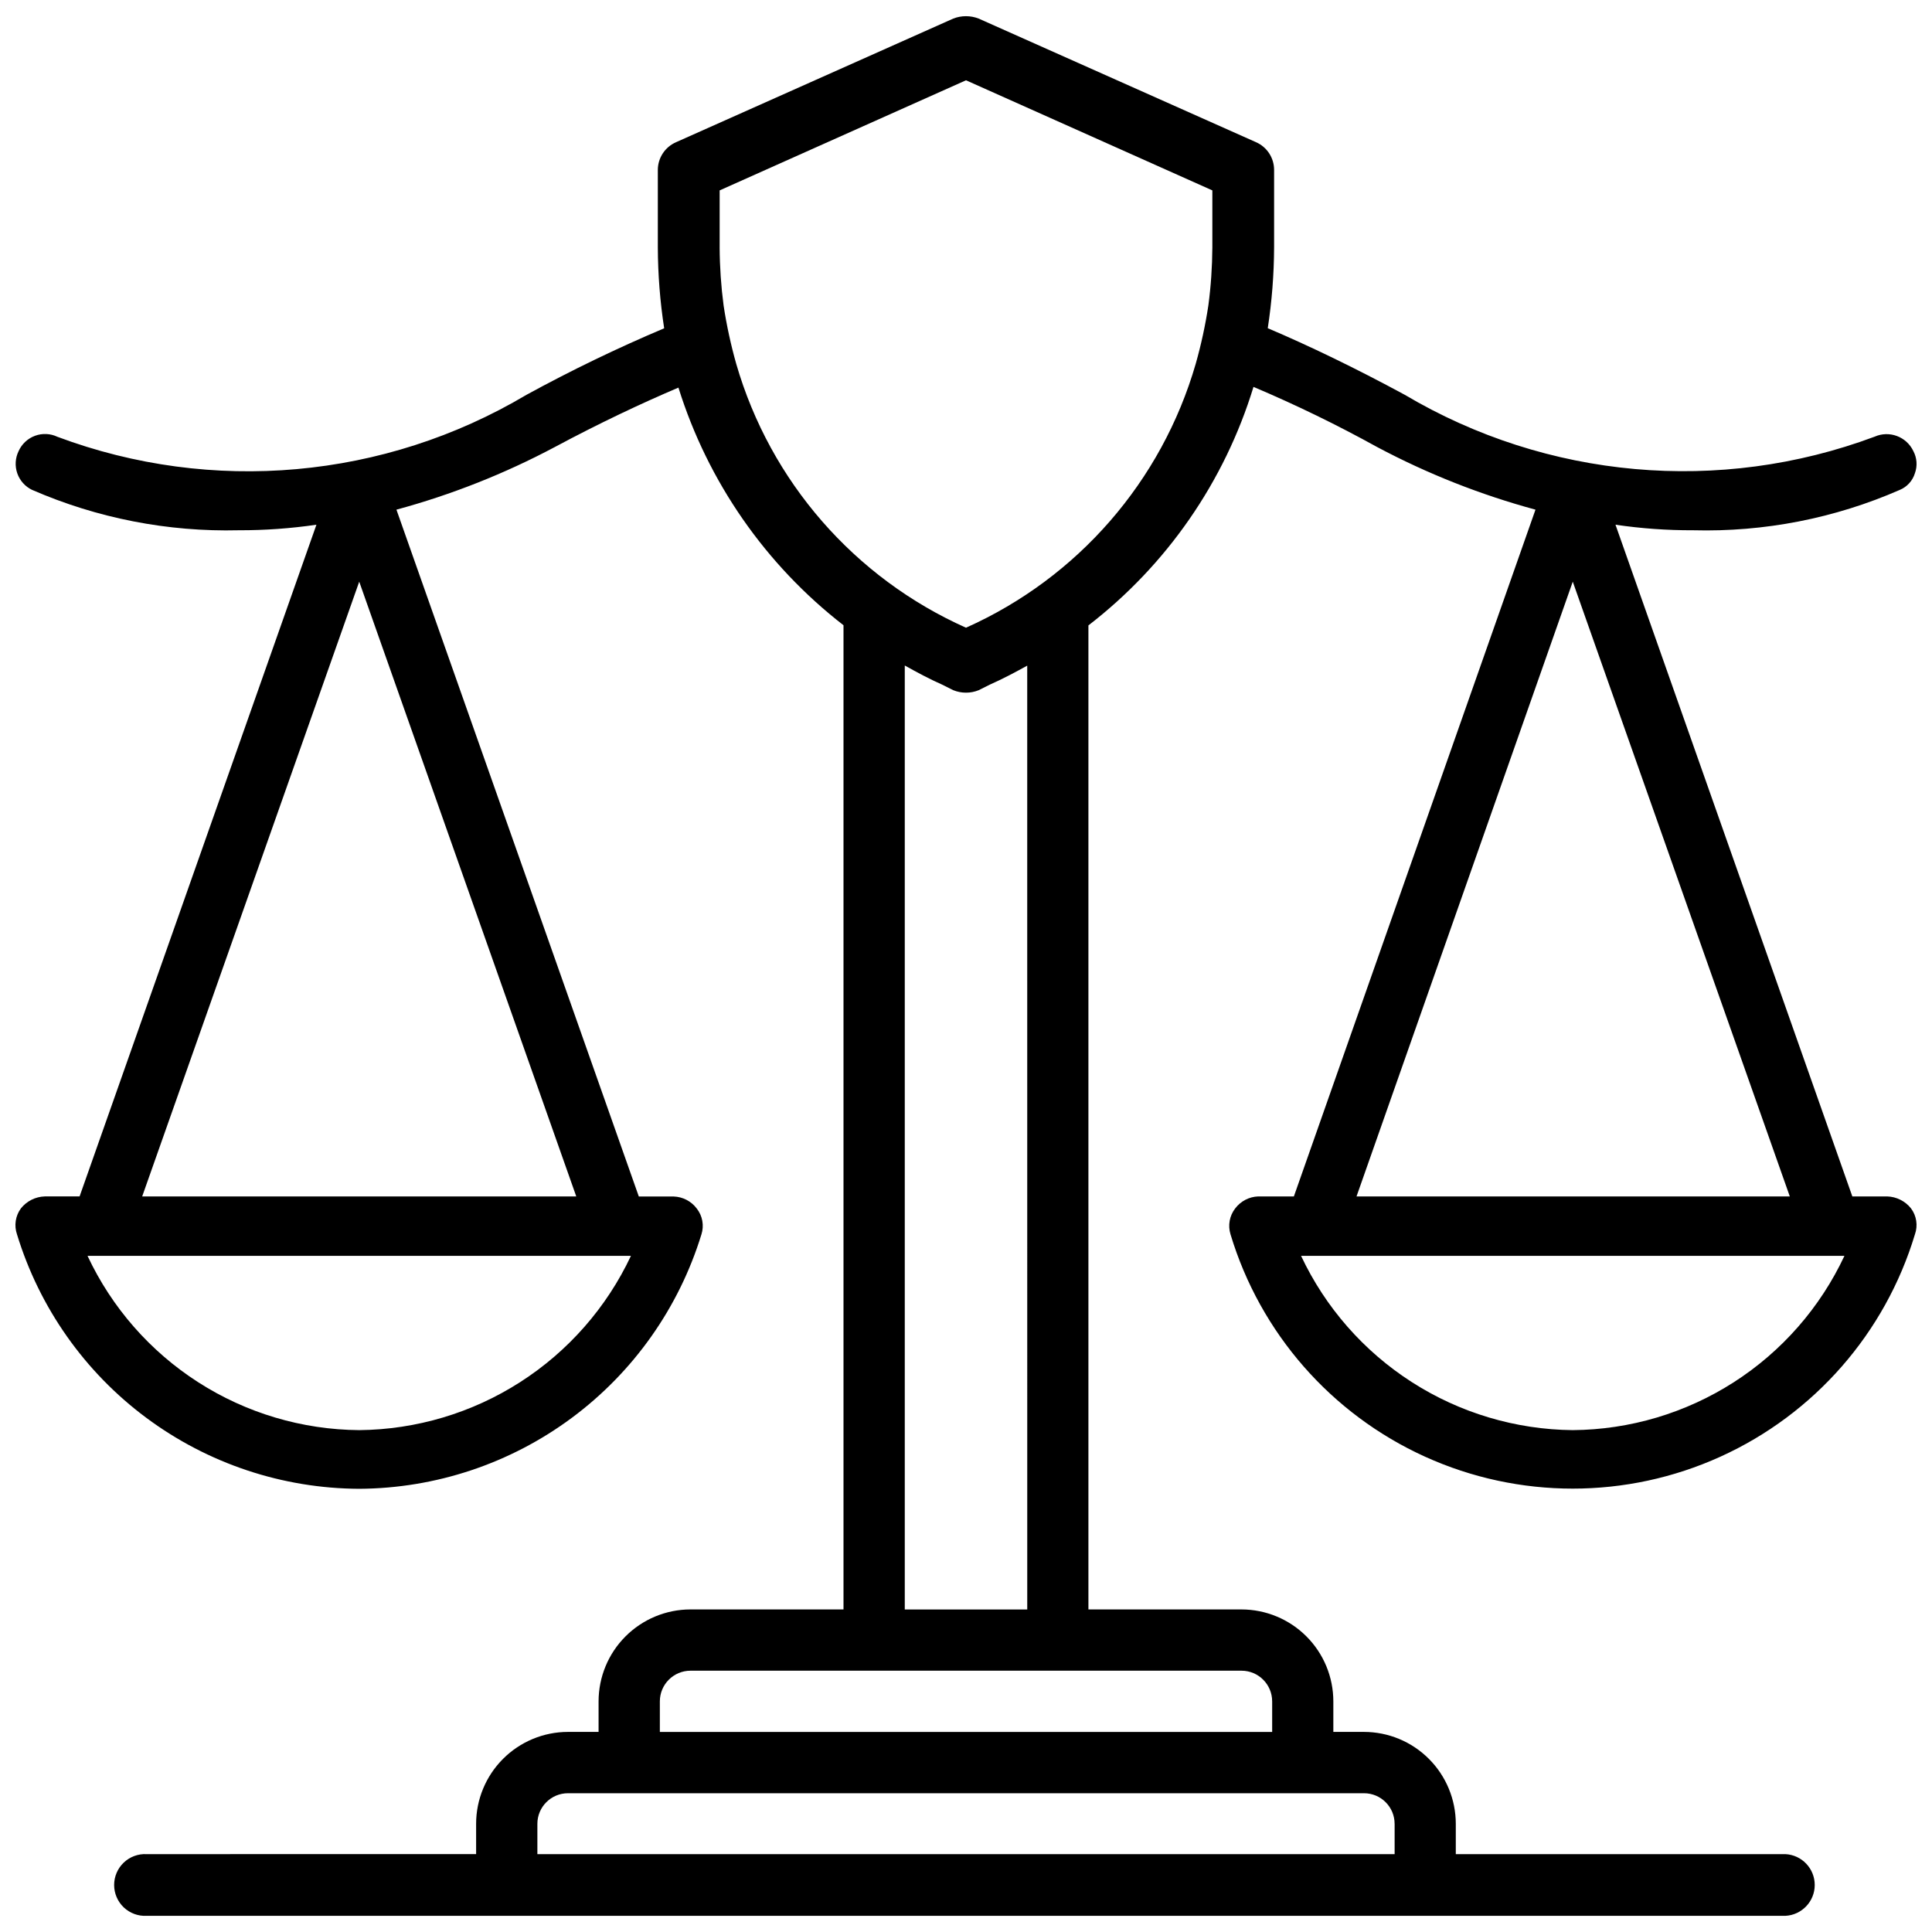 <?xml version="1.0" encoding="UTF-8"?>
<!-- Uploaded to: SVG Repo, www.svgrepo.com, Generator: SVG Repo Mixer Tools -->
<svg width="800px" height="800px" version="1.1" viewBox="144 144 512 512" xmlns="http://www.w3.org/2000/svg">
 <defs>
  <clipPath id="a">
   <path d="m148.09 148.09h503.81v503.81h-503.81z"/>
  </clipPath>
 </defs>
 <g clip-path="url(#a)">
  <path d="m152.5 273.82c17.266 7.516 35.961 11.168 54.789 10.703 6.883 0.02 13.758-0.473 20.57-1.469l-62.766 178.01h-9.238c-2.457 0.078-4.758 1.23-6.297 3.152-1.469 1.984-1.863 4.57-1.051 6.906 5.941 19.445 17.945 36.48 34.266 48.613 16.316 12.133 36.09 18.727 56.422 18.812 20.324-0.113 40.078-6.715 56.391-18.84s28.328-29.137 34.297-48.566c0.762-2.367 0.289-4.961-1.262-6.906-1.453-1.914-3.688-3.07-6.086-3.148h-9.238l-64.234-182.02c14.57-3.949 28.652-9.516 41.984-16.605 11.754-6.297 22.883-11.547 32.746-15.742 7.809 24.969 23.074 46.945 43.746 62.977v260.82h-40.574c-6.453 0.012-12.641 2.582-17.199 7.148-4.562 4.562-7.125 10.75-7.133 17.203v8.102l-8.125 0.004c-6.453 0.008-12.637 2.578-17.195 7.144-4.562 4.562-7.129 10.75-7.133 17.203v8.039l-87.328 0.004c-2.238-0.117-4.43 0.695-6.055 2.242-1.625 1.543-2.547 3.688-2.547 5.934 0 2.242 0.922 4.387 2.547 5.934 1.625 1.543 3.816 2.356 6.055 2.242h434.3c4.356-0.223 7.773-3.816 7.773-8.176 0-4.363-3.418-7.957-7.773-8.176h-87.348v-8.043c-0.004-6.453-2.57-12.641-7.129-17.203-4.562-4.566-10.746-7.137-17.199-7.144h-8.125v-8.105c-0.004-6.453-2.57-12.641-7.129-17.203-4.562-4.566-10.746-7.137-17.199-7.148h-40.578v-260.78c20.785-16.023 36.074-38.113 43.746-63.207 11.188 4.734 22.117 10.051 32.75 15.93 13.328 7.09 27.41 12.656 41.98 16.605l-64.027 182h-9.445 0.004c-2.402 0.082-4.637 1.238-6.09 3.152-1.527 1.953-2 4.535-1.258 6.906 7.883 26.152 26.672 47.625 51.543 58.914 24.875 11.285 53.41 11.285 78.281 0 24.875-11.289 43.664-32.762 51.547-58.914 0.832-2.332 0.438-4.93-1.051-6.906-1.535-1.922-3.84-3.074-6.297-3.152h-9.238l-62.766-178.01c6.812 1.004 13.688 1.496 20.574 1.469 18.828 0.5 37.531-3.152 54.789-10.703 1.918-0.805 3.379-2.422 3.988-4.41 0.703-1.93 0.547-4.066-0.422-5.879-1.828-3.848-6.394-5.531-10.285-3.797-41.039 15.309-86.801 11.227-124.48-11.105-13.227-7.16-25.402-13.016-36.316-17.656 1.09-7.078 1.652-14.227 1.68-21.391v-20.594c-0.012-3.184-1.906-6.059-4.828-7.324l-73.473-32.746c-2.16-0.84-4.555-0.84-6.715 0l-73.473 32.766c-2.922 1.27-4.816 4.144-4.828 7.328v20.594c0.027 7.16 0.59 14.312 1.68 21.391-12.465 5.269-24.656 11.16-36.527 17.652-37.602 22.336-83.305 26.422-124.27 11.105-1.863-0.887-4.008-0.98-5.941-0.266-1.938 0.715-3.504 2.18-4.344 4.066-0.895 1.832-1.02 3.945-0.352 5.875 0.672 1.926 2.082 3.508 3.922 4.391zm408.3 249.18h-0.004c-15.129-0.145-29.914-4.555-42.648-12.727-12.738-8.168-22.91-19.766-29.352-33.457h144c-6.418 13.707-16.586 25.32-29.328 33.492-12.742 8.176-27.539 12.574-42.676 12.691zm57.52-61.926-114.83-0.004 57.309-162.92zm-104.73 166.26v8.039h-227.18v-8.043c0-4.473 3.629-8.102 8.102-8.102h210.97c4.473 0 8.102 3.629 8.102 8.102zm-32.453-32.453v8.102h-162.27v-8.105c0-4.477 3.625-8.113 8.105-8.125h146.06c4.477 0.012 8.102 3.648 8.102 8.125zm-64.906-24.352-32.457-0.004v-250.16c3.234 1.805 6.508 3.57 9.93 5.082l2.938 1.469v-0.004c2.152 0.871 4.562 0.871 6.715 0l2.938-1.469c3.422-1.512 6.695-3.254 9.93-5.039zm-81.516-360.94v-15.133l65.285-29.18 65.285 29.18v15.137-0.004c-0.031 5.125-0.379 10.246-1.051 15.324-0.793 5.238-1.914 10.418-3.359 15.516-9.016 31.129-31.285 56.707-60.875 69.922-29.586-13.203-51.852-38.766-60.879-69.883-1.441-5.094-2.566-10.273-3.359-15.512-0.672-5.094-1.02-10.227-1.047-15.367zm-95.516 313.41c-15.137-0.117-29.934-4.516-42.672-12.691-12.742-8.172-22.91-19.785-29.332-33.492h144.01c-6.441 13.691-16.617 25.289-29.352 33.457-12.738 8.172-27.52 12.582-42.652 12.727zm57.52-61.926-115.04-0.004 57.52-162.92z"/>
 </g>
</svg>